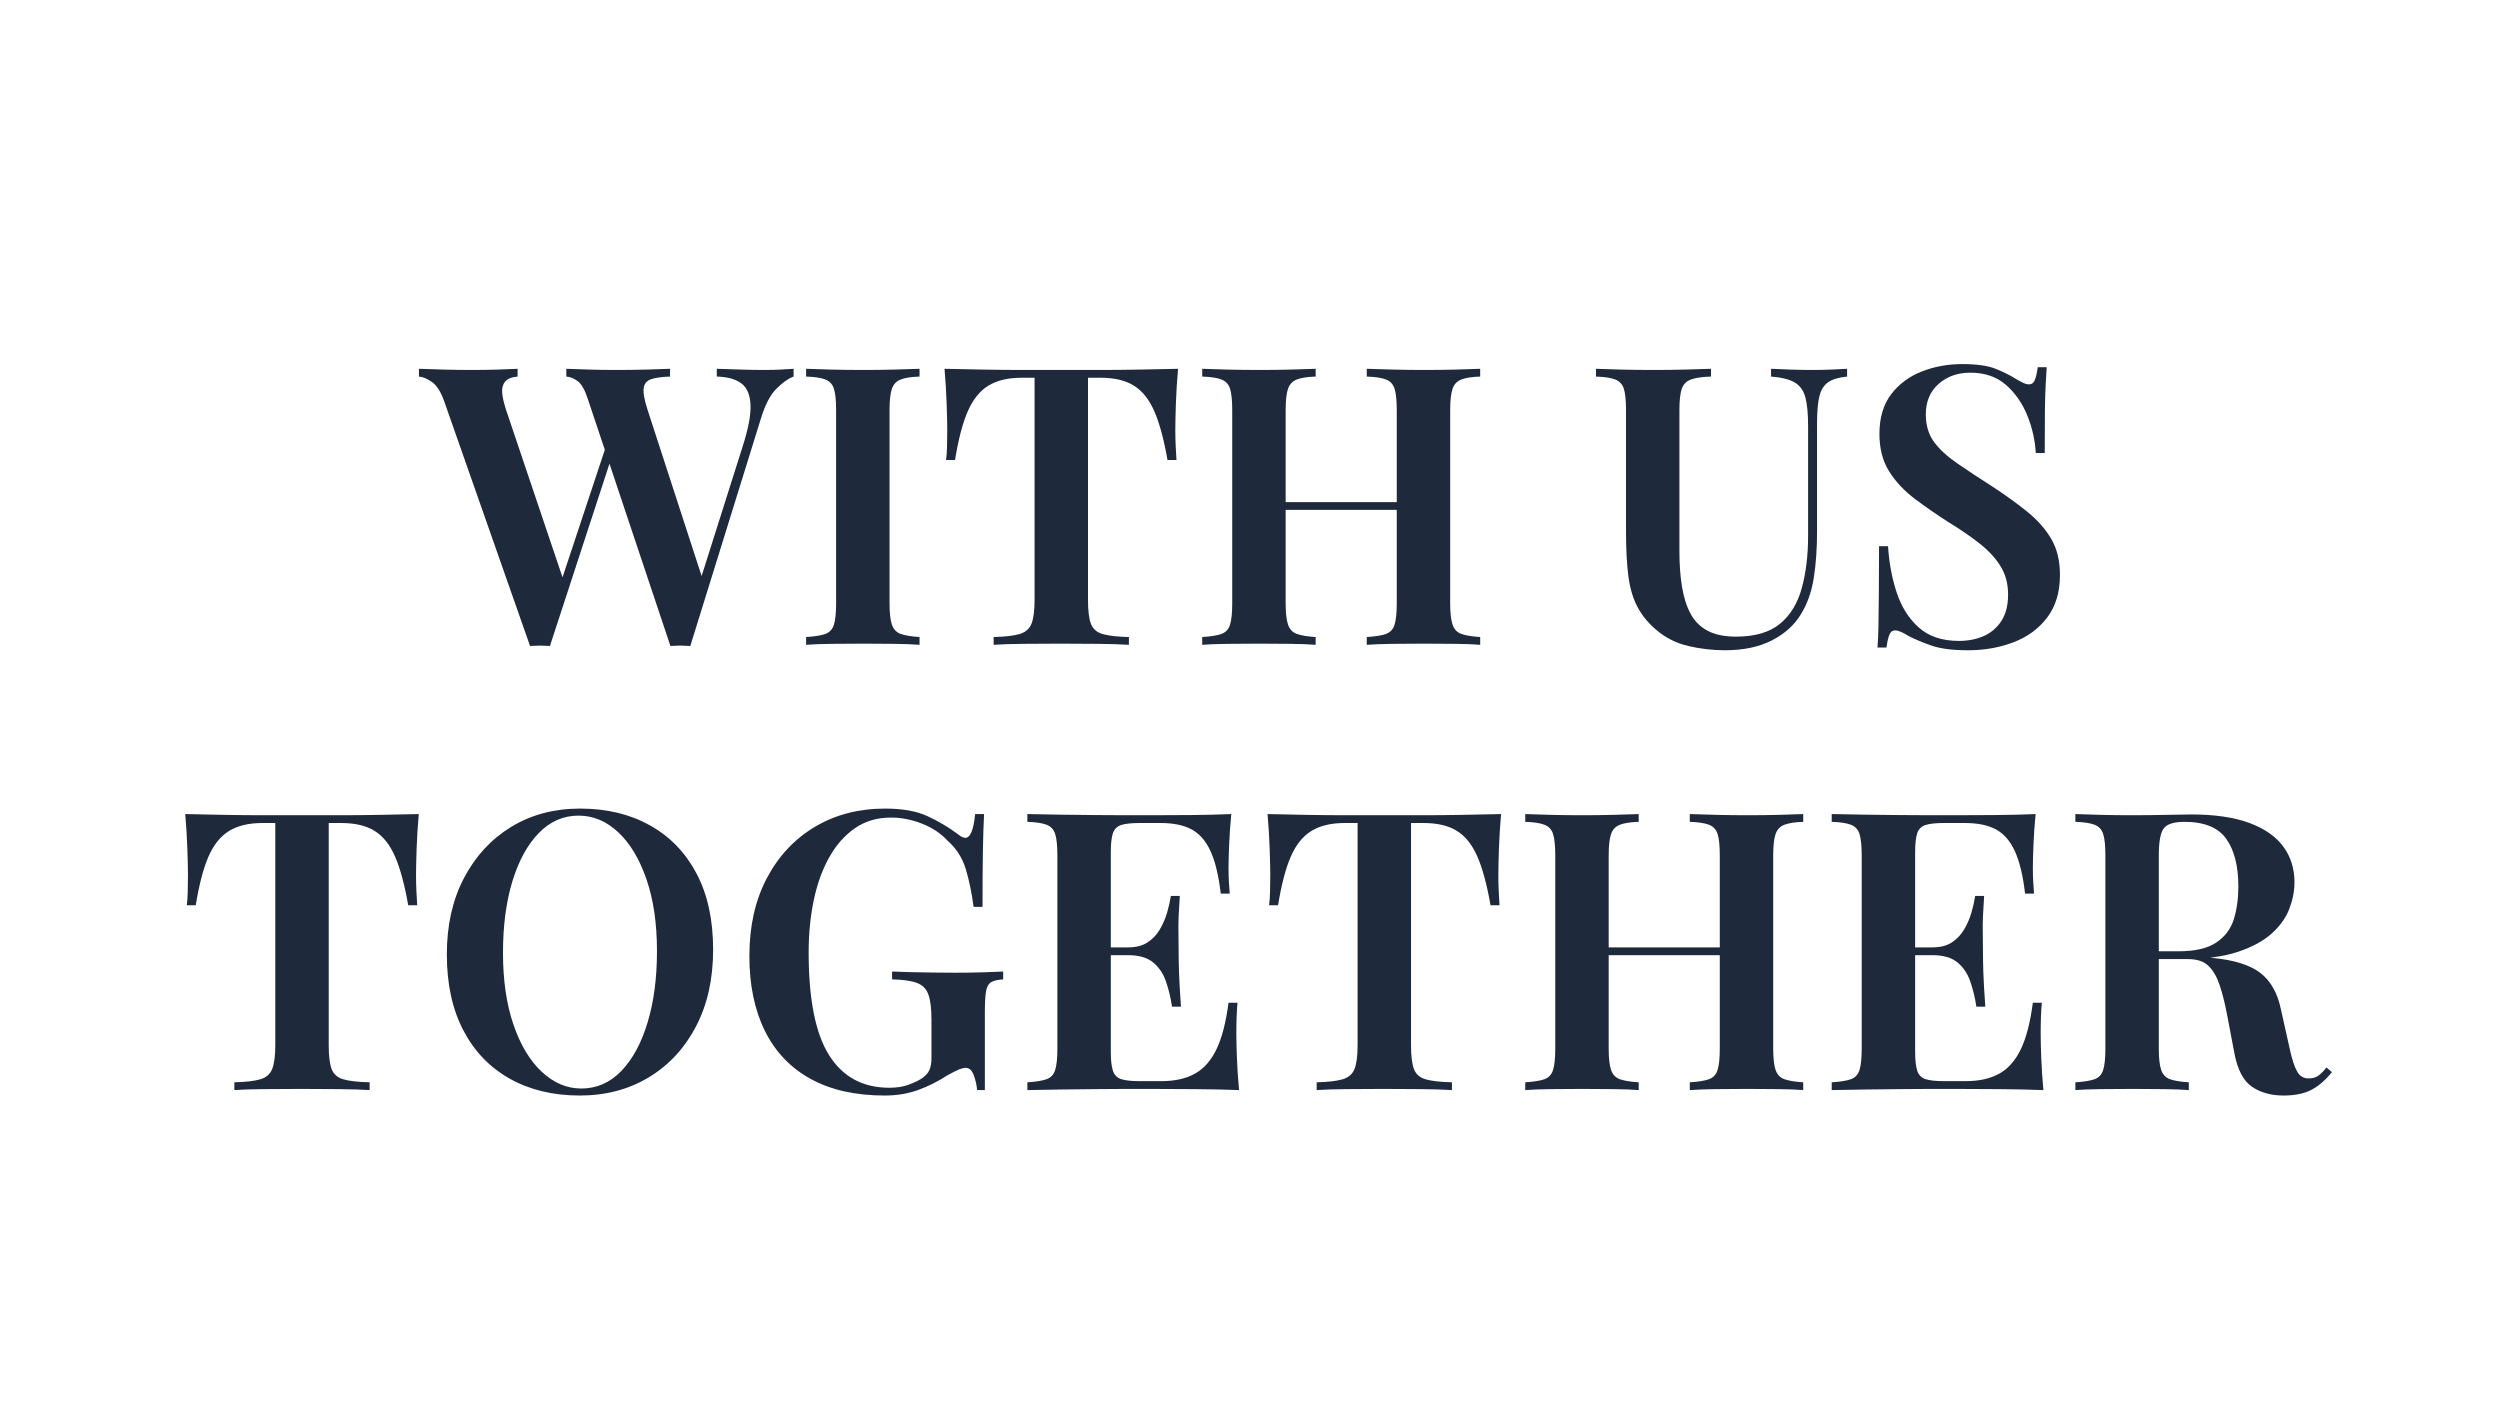 <svg xmlns="http://www.w3.org/2000/svg" xmlns:xlink="http://www.w3.org/1999/xlink" width="1472" zoomAndPan="magnify" viewBox="0 0 1104 624" height="832" preserveAspectRatio="xMidYMid meet" version="1.2"><defs/><g id="01fe9b4c2c"><g style="fill:#1e293b;fill-opacity:1;"><g transform="translate(186.727, 284.749)"><path style="stroke:none" d="M 163.734 -121.891 L 163.734 -118.453 C 161.441 -117.648 158.914 -115.867 156.156 -113.109 C 153.406 -110.359 151.109 -105.941 149.266 -99.859 L 118.109 0.516 C 117.422 0.516 116.703 0.484 115.953 0.422 C 115.211 0.367 114.441 0.344 113.641 0.344 C 112.941 0.344 112.219 0.367 111.469 0.422 C 110.727 0.484 110.016 0.516 109.328 0.516 L 72.828 -108.641 C 71.566 -112.547 70.102 -115.129 68.438 -116.391 C 66.77 -117.648 65.078 -118.336 63.359 -118.453 L 63.359 -121.891 C 66.109 -121.773 69.461 -121.66 73.422 -121.547 C 77.391 -121.43 81.32 -121.375 85.219 -121.375 C 90.039 -121.375 94.578 -121.43 98.828 -121.547 C 103.078 -121.66 106.52 -121.773 109.156 -121.891 L 109.156 -118.453 C 105.594 -118.336 102.836 -117.961 100.891 -117.328 C 98.941 -116.703 97.82 -115.383 97.531 -113.375 C 97.25 -111.363 97.797 -108.234 99.172 -103.984 L 123.969 -27.719 L 120.516 -22.203 L 141.188 -87.469 C 143.707 -95.27 144.879 -101.406 144.703 -105.875 C 144.535 -110.352 143.188 -113.539 140.656 -115.438 C 138.133 -117.332 134.52 -118.336 129.812 -118.453 L 129.812 -121.891 C 133.602 -121.773 137.191 -121.66 140.578 -121.547 C 143.961 -121.43 147.379 -121.375 150.828 -121.375 C 153.461 -121.375 155.844 -121.43 157.969 -121.547 C 160.094 -121.66 162.016 -121.773 163.734 -121.891 Z M 41.844 -121.891 L 41.844 -118.453 C 39.195 -118.223 37.359 -117.477 36.328 -116.219 C 35.297 -114.957 34.863 -113.32 35.031 -111.312 C 35.207 -109.301 35.754 -106.859 36.672 -103.984 L 63.016 -25.828 L 58.531 -20.312 L 81.266 -88.844 L 83.844 -84.359 L 56.125 0.516 C 55.438 0.516 54.719 0.484 53.969 0.422 C 53.227 0.367 52.457 0.344 51.656 0.344 C 50.969 0.344 50.25 0.367 49.5 0.422 C 48.75 0.484 48.031 0.516 47.344 0.516 L 9.469 -107.438 C 7.977 -111.688 6.172 -114.555 4.047 -116.047 C 1.922 -117.535 0 -118.336 -1.719 -118.453 L -1.719 -121.891 C 1.258 -121.773 4.875 -121.66 9.125 -121.547 C 13.375 -121.43 17.504 -121.375 21.516 -121.375 C 25.766 -121.375 29.664 -121.43 33.219 -121.547 C 36.781 -121.66 39.656 -121.773 41.844 -121.891 Z M 41.844 -121.891 "/></g></g><g style="fill:#1e293b;fill-opacity:1;"><g transform="translate(349.773, 284.749)"><path style="stroke:none" d="M 56.297 -121.891 L 56.297 -118.453 C 52.629 -118.336 49.848 -117.906 47.953 -117.156 C 46.055 -116.414 44.766 -115.039 44.078 -113.031 C 43.391 -111.02 43.047 -107.891 43.047 -103.641 L 43.047 -18.25 C 43.047 -14.113 43.391 -11.016 44.078 -8.953 C 44.766 -6.891 46.055 -5.508 47.953 -4.812 C 49.848 -4.125 52.629 -3.664 56.297 -3.438 L 56.297 0 C 53.43 -0.227 49.758 -0.367 45.281 -0.422 C 40.801 -0.484 36.266 -0.516 31.672 -0.516 C 26.516 -0.516 21.695 -0.484 17.219 -0.422 C 12.738 -0.367 9.066 -0.227 6.203 0 L 6.203 -3.438 C 9.984 -3.664 12.82 -4.125 14.719 -4.812 C 16.613 -5.508 17.875 -6.891 18.5 -8.953 C 19.133 -11.016 19.453 -14.113 19.453 -18.25 L 19.453 -103.641 C 19.453 -107.891 19.133 -111.02 18.5 -113.031 C 17.875 -115.039 16.613 -116.414 14.719 -117.156 C 12.82 -117.906 9.984 -118.336 6.203 -118.453 L 6.203 -121.891 C 9.066 -121.773 12.738 -121.66 17.219 -121.547 C 21.695 -121.43 26.516 -121.375 31.672 -121.375 C 36.266 -121.375 40.801 -121.43 45.281 -121.547 C 49.758 -121.66 53.43 -121.773 56.297 -121.891 Z M 56.297 -121.891 "/></g></g><g style="fill:#1e293b;fill-opacity:1;"><g transform="translate(412.444, 284.749)"><path style="stroke:none" d="M 107.781 -121.891 C 107.32 -116.617 107.004 -111.484 106.828 -106.484 C 106.66 -101.492 106.578 -97.676 106.578 -95.031 C 106.578 -92.395 106.633 -89.926 106.75 -87.625 C 106.863 -85.332 106.977 -83.328 107.094 -81.609 L 103.125 -81.609 C 101.52 -90.797 99.566 -98 97.266 -103.219 C 94.973 -108.438 91.961 -112.191 88.234 -114.484 C 84.504 -116.785 79.598 -117.938 73.516 -117.938 L 68.016 -117.938 L 68.016 -19.797 C 68.016 -15.086 68.441 -11.586 69.297 -9.297 C 70.16 -7.004 71.91 -5.484 74.547 -4.734 C 77.191 -3.984 81.035 -3.551 86.078 -3.438 L 86.078 0 C 82.641 -0.227 78.164 -0.367 72.656 -0.422 C 67.145 -0.484 61.52 -0.516 55.781 -0.516 C 49.812 -0.516 44.211 -0.484 38.984 -0.422 C 33.766 -0.367 29.551 -0.227 26.344 0 L 26.344 -3.438 C 31.281 -3.551 35.066 -3.984 37.703 -4.734 C 40.348 -5.484 42.129 -7.004 43.047 -9.297 C 43.961 -11.586 44.422 -15.086 44.422 -19.797 L 44.422 -117.938 L 38.734 -117.938 C 32.766 -117.938 27.883 -116.785 24.094 -114.484 C 20.312 -112.191 17.27 -108.438 14.969 -103.219 C 12.676 -98 10.785 -90.797 9.297 -81.609 L 5.344 -81.609 C 5.57 -83.328 5.711 -85.332 5.766 -87.625 C 5.828 -89.926 5.859 -92.395 5.859 -95.031 C 5.859 -97.676 5.77 -101.492 5.594 -106.484 C 5.426 -111.484 5.113 -116.617 4.656 -121.891 C 9.695 -121.773 15.258 -121.66 21.344 -121.547 C 27.426 -121.43 33.508 -121.375 39.594 -121.375 C 45.676 -121.375 51.242 -121.375 56.297 -121.375 C 61.234 -121.375 66.742 -121.375 72.828 -121.375 C 78.91 -121.375 84.992 -121.43 91.078 -121.547 C 97.16 -121.66 102.727 -121.773 107.781 -121.891 Z M 107.781 -121.891 "/></g></g><g style="fill:#1e293b;fill-opacity:1;"><g transform="translate(524.7, 284.749)"><path style="stroke:none" d="M 78.859 0 L 78.859 -3.438 C 82.641 -3.664 85.477 -4.125 87.375 -4.812 C 89.27 -5.508 90.531 -6.891 91.156 -8.953 C 91.789 -11.016 92.109 -14.113 92.109 -18.25 L 92.109 -103.641 C 92.109 -107.891 91.789 -111.02 91.156 -113.031 C 90.531 -115.039 89.27 -116.414 87.375 -117.156 C 85.477 -117.906 82.641 -118.336 78.859 -118.453 L 78.859 -121.891 C 81.953 -121.773 85.797 -121.66 90.391 -121.547 C 94.984 -121.43 99.57 -121.375 104.156 -121.375 C 109.207 -121.375 113.941 -121.43 118.359 -121.547 C 122.785 -121.66 126.316 -121.773 128.953 -121.891 L 128.953 -118.453 C 125.285 -118.336 122.504 -117.906 120.609 -117.156 C 118.711 -116.414 117.422 -115.039 116.734 -113.031 C 116.047 -111.02 115.703 -107.891 115.703 -103.641 L 115.703 -18.25 C 115.703 -14.113 116.047 -11.016 116.734 -8.953 C 117.422 -6.891 118.711 -5.508 120.609 -4.812 C 122.504 -4.125 125.285 -3.664 128.953 -3.438 L 128.953 0 C 126.316 -0.227 122.785 -0.367 118.359 -0.422 C 113.941 -0.484 109.207 -0.516 104.156 -0.516 C 99.57 -0.516 94.984 -0.484 90.391 -0.422 C 85.797 -0.367 81.953 -0.227 78.859 0 Z M 6.203 0 L 6.203 -3.438 C 9.984 -3.664 12.82 -4.125 14.719 -4.812 C 16.613 -5.508 17.875 -6.891 18.5 -8.953 C 19.133 -11.016 19.453 -14.113 19.453 -18.25 L 19.453 -103.641 C 19.453 -107.891 19.133 -111.02 18.5 -113.031 C 17.875 -115.039 16.613 -116.414 14.719 -117.156 C 12.82 -117.906 9.984 -118.336 6.203 -118.453 L 6.203 -121.891 C 9.066 -121.773 12.738 -121.66 17.219 -121.547 C 21.695 -121.43 26.516 -121.375 31.672 -121.375 C 36.266 -121.375 40.801 -121.43 45.281 -121.547 C 49.758 -121.66 53.43 -121.773 56.297 -121.891 L 56.297 -118.453 C 52.629 -118.336 49.848 -117.906 47.953 -117.156 C 46.055 -116.414 44.766 -115.039 44.078 -113.031 C 43.391 -111.02 43.047 -107.891 43.047 -103.641 L 43.047 -18.25 C 43.047 -14.113 43.391 -11.016 44.078 -8.953 C 44.766 -6.891 46.055 -5.508 47.953 -4.812 C 49.848 -4.125 52.629 -3.664 56.297 -3.438 L 56.297 0 C 53.43 -0.227 49.758 -0.367 45.281 -0.422 C 40.801 -0.484 36.266 -0.516 31.672 -0.516 C 26.516 -0.516 21.695 -0.484 17.219 -0.422 C 12.738 -0.367 9.066 -0.227 6.203 0 Z M 33.578 -59.578 L 33.578 -63.016 L 101.578 -63.016 L 101.578 -59.578 Z M 33.578 -59.578 "/></g></g><g style="fill:#1e293b;fill-opacity:1;"><g transform="translate(660.027, 284.749)"><path style="stroke:none" d=""/></g></g><g style="fill:#1e293b;fill-opacity:1;"><g transform="translate(701.176, 284.749)"><path style="stroke:none" d="M 114.5 -121.891 L 114.5 -118.453 C 110.82 -118.109 108.035 -117.273 106.141 -115.953 C 104.242 -114.641 102.953 -112.578 102.266 -109.766 C 101.578 -106.953 101.234 -102.961 101.234 -97.797 L 101.234 -50.109 C 101.234 -42.41 100.742 -35.52 99.766 -29.438 C 98.797 -23.352 96.93 -18.078 94.172 -13.609 C 91.305 -8.785 87.031 -4.91 81.344 -1.984 C 75.664 0.941 68.754 2.406 60.609 2.406 C 55.098 2.406 49.672 1.773 44.328 0.516 C 38.992 -0.742 34.316 -3.098 30.297 -6.547 C 26.742 -9.523 23.961 -12.906 21.953 -16.688 C 19.941 -20.477 18.594 -25.039 17.906 -30.375 C 17.219 -35.719 16.875 -42.117 16.875 -49.578 L 16.875 -103.641 C 16.875 -107.891 16.555 -111.02 15.922 -113.031 C 15.297 -115.039 14.035 -116.414 12.141 -117.156 C 10.242 -117.906 7.398 -118.336 3.609 -118.453 L 3.609 -121.891 C 6.484 -121.773 10.156 -121.66 14.625 -121.547 C 19.102 -121.43 23.926 -121.375 29.094 -121.375 C 33.801 -121.375 38.453 -121.43 43.047 -121.547 C 47.641 -121.66 51.426 -121.773 54.406 -121.891 L 54.406 -118.453 C 50.5 -118.336 47.539 -117.906 45.531 -117.156 C 43.531 -116.414 42.18 -115.039 41.484 -113.031 C 40.797 -111.02 40.453 -107.891 40.453 -103.641 L 40.453 -41.328 C 40.453 -35.586 40.828 -30.391 41.578 -25.734 C 42.328 -21.086 43.586 -17.098 45.359 -13.766 C 47.141 -10.441 49.664 -7.914 52.938 -6.188 C 56.207 -4.469 60.367 -3.609 65.422 -3.609 C 73.805 -3.609 80.289 -5.504 84.875 -9.297 C 89.469 -13.086 92.68 -18.367 94.516 -25.141 C 96.359 -31.91 97.281 -39.598 97.281 -48.203 L 97.281 -96.422 C 97.281 -102.047 96.875 -106.348 96.062 -109.328 C 95.258 -112.316 93.68 -114.5 91.328 -115.875 C 88.984 -117.25 85.516 -118.109 80.922 -118.453 L 80.922 -121.891 C 83.098 -121.773 85.938 -121.66 89.438 -121.547 C 92.938 -121.43 96.18 -121.375 99.172 -121.375 C 102.035 -121.375 104.875 -121.43 107.688 -121.547 C 110.5 -121.66 112.77 -121.773 114.5 -121.891 Z M 114.5 -121.891 "/></g></g><g style="fill:#1e293b;fill-opacity:1;"><g transform="translate(819.286, 284.749)"><path style="stroke:none" d="M 47.172 -123.969 C 53.598 -123.969 58.531 -123.273 61.969 -121.891 C 65.414 -120.516 68.406 -119.023 70.938 -117.422 C 72.312 -116.617 73.426 -116.016 74.281 -115.609 C 75.145 -115.211 75.977 -115.016 76.781 -115.016 C 77.938 -115.016 78.77 -115.645 79.281 -116.906 C 79.801 -118.164 80.234 -120.062 80.578 -122.594 L 84.531 -122.594 C 84.414 -120.406 84.27 -117.875 84.094 -115 C 83.926 -112.133 83.812 -108.32 83.75 -103.562 C 83.695 -98.801 83.672 -92.516 83.672 -84.703 L 79.719 -84.703 C 79.375 -90.555 78.082 -96.18 75.844 -101.578 C 73.602 -106.973 70.445 -111.422 66.375 -114.922 C 62.301 -118.422 57.109 -120.172 50.797 -120.172 C 45.172 -120.172 40.488 -118.504 36.75 -115.172 C 33.02 -111.848 31.156 -107.375 31.156 -101.75 C 31.156 -96.926 32.359 -92.879 34.766 -89.609 C 37.18 -86.336 40.598 -83.18 45.016 -80.141 C 49.441 -77.098 54.695 -73.629 60.781 -69.734 C 66.406 -66.055 71.453 -62.41 75.922 -58.797 C 80.398 -55.18 83.93 -51.191 86.516 -46.828 C 89.098 -42.461 90.391 -37.125 90.391 -30.812 C 90.391 -23.352 88.551 -17.156 84.875 -12.219 C 81.207 -7.289 76.273 -3.617 70.078 -1.203 C 63.879 1.203 57.102 2.406 49.75 2.406 C 42.977 2.406 37.613 1.719 33.656 0.344 C 29.695 -1.031 26.285 -2.461 23.422 -3.953 C 20.891 -5.566 18.938 -6.375 17.562 -6.375 C 16.414 -6.375 15.582 -5.738 15.062 -4.469 C 14.551 -3.207 14.125 -1.316 13.781 1.203 L 9.812 1.203 C 10.039 -1.43 10.18 -4.523 10.234 -8.078 C 10.297 -11.641 10.352 -16.258 10.406 -21.938 C 10.469 -27.625 10.5 -34.832 10.5 -43.562 L 14.469 -43.562 C 14.926 -36.219 16.211 -29.359 18.328 -22.984 C 20.453 -16.609 23.723 -11.469 28.141 -7.562 C 32.566 -3.664 38.453 -1.719 45.797 -1.719 C 49.816 -1.719 53.461 -2.438 56.734 -3.875 C 60.004 -5.312 62.613 -7.551 64.562 -10.594 C 66.508 -13.633 67.484 -17.504 67.484 -22.203 C 67.484 -26.91 66.395 -31.039 64.219 -34.594 C 62.039 -38.156 59 -41.484 55.094 -44.578 C 51.188 -47.68 46.598 -50.844 41.328 -54.062 C 35.93 -57.508 30.879 -61.008 26.172 -64.562 C 21.461 -68.125 17.703 -72.172 14.891 -76.703 C 12.078 -81.234 10.672 -86.711 10.672 -93.141 C 10.672 -100.254 12.391 -106.078 15.828 -110.609 C 19.273 -115.148 23.781 -118.508 29.344 -120.688 C 34.914 -122.875 40.859 -123.969 47.172 -123.969 Z M 47.172 -123.969 "/></g></g><g style="fill:#1e293b;fill-opacity:1;"><g transform="translate(77.145, 481.381)"><path style="stroke:none" d="M 107.781 -121.891 C 107.32 -116.617 107.004 -111.484 106.828 -106.484 C 106.66 -101.492 106.578 -97.676 106.578 -95.031 C 106.578 -92.395 106.633 -89.926 106.75 -87.625 C 106.863 -85.332 106.977 -83.328 107.094 -81.609 L 103.125 -81.609 C 101.52 -90.797 99.566 -98 97.266 -103.219 C 94.973 -108.438 91.961 -112.191 88.234 -114.484 C 84.504 -116.785 79.598 -117.938 73.516 -117.938 L 68.016 -117.938 L 68.016 -19.797 C 68.016 -15.086 68.441 -11.586 69.297 -9.297 C 70.16 -7.004 71.91 -5.484 74.547 -4.734 C 77.191 -3.984 81.035 -3.551 86.078 -3.438 L 86.078 0 C 82.641 -0.227 78.164 -0.367 72.656 -0.422 C 67.145 -0.484 61.52 -0.516 55.781 -0.516 C 49.812 -0.516 44.211 -0.484 38.984 -0.422 C 33.766 -0.367 29.551 -0.227 26.344 0 L 26.344 -3.438 C 31.281 -3.551 35.066 -3.984 37.703 -4.734 C 40.348 -5.484 42.129 -7.004 43.047 -9.297 C 43.961 -11.586 44.422 -15.086 44.422 -19.797 L 44.422 -117.938 L 38.734 -117.938 C 32.766 -117.938 27.883 -116.785 24.094 -114.484 C 20.312 -112.191 17.27 -108.438 14.969 -103.219 C 12.676 -98 10.785 -90.797 9.297 -81.609 L 5.344 -81.609 C 5.57 -83.328 5.711 -85.332 5.766 -87.625 C 5.828 -89.926 5.859 -92.395 5.859 -95.031 C 5.859 -97.676 5.77 -101.492 5.594 -106.484 C 5.426 -111.484 5.113 -116.617 4.656 -121.891 C 9.695 -121.773 15.258 -121.66 21.344 -121.547 C 27.426 -121.43 33.508 -121.375 39.594 -121.375 C 45.676 -121.375 51.242 -121.375 56.297 -121.375 C 61.234 -121.375 66.742 -121.375 72.828 -121.375 C 78.91 -121.375 84.992 -121.43 91.078 -121.547 C 97.16 -121.66 102.727 -121.773 107.781 -121.891 Z M 107.781 -121.891 "/></g></g><g style="fill:#1e293b;fill-opacity:1;"><g transform="translate(189.401, 481.381)"><path style="stroke:none" d="M 66.797 -124.312 C 78.504 -124.312 88.773 -121.844 97.609 -116.906 C 106.453 -111.969 113.312 -104.879 118.188 -95.641 C 123.07 -86.398 125.516 -75.18 125.516 -61.984 C 125.516 -49.129 123.016 -37.879 118.016 -28.234 C 113.023 -18.598 106.082 -11.082 97.188 -5.688 C 88.289 -0.289 78.102 2.406 66.625 2.406 C 54.914 2.406 44.641 -0.055 35.797 -4.984 C 26.961 -9.922 20.109 -17.035 15.234 -26.328 C 10.359 -35.629 7.922 -46.828 7.922 -59.922 C 7.922 -72.773 10.445 -84.02 15.5 -93.656 C 20.551 -103.301 27.492 -110.82 36.328 -116.219 C 45.16 -121.613 55.316 -124.312 66.797 -124.312 Z M 66.109 -121.203 C 59.336 -121.203 53.457 -118.617 48.469 -113.453 C 43.477 -108.297 39.602 -101.18 36.844 -92.109 C 34.094 -83.047 32.719 -72.547 32.719 -60.609 C 32.719 -48.441 34.266 -37.852 37.359 -28.844 C 40.461 -19.832 44.648 -12.883 49.922 -8 C 55.203 -3.125 61 -0.688 67.312 -0.688 C 74.094 -0.688 79.977 -3.27 84.969 -8.438 C 89.957 -13.602 93.828 -20.75 96.578 -29.875 C 99.336 -39 100.719 -49.473 100.719 -61.297 C 100.719 -73.578 99.164 -84.191 96.062 -93.141 C 92.969 -102.098 88.805 -109.016 83.578 -113.891 C 78.359 -118.766 72.535 -121.203 66.109 -121.203 Z M 66.109 -121.203 "/></g></g><g style="fill:#1e293b;fill-opacity:1;"><g transform="translate(322.834, 481.381)"><path style="stroke:none" d="M 68.016 -124.312 C 75.703 -124.312 81.953 -123.191 86.766 -120.953 C 91.586 -118.711 96.008 -116.098 100.031 -113.109 C 101.406 -111.961 102.551 -111.391 103.469 -111.391 C 105.656 -111.391 107.094 -114.891 107.781 -121.891 L 111.734 -121.891 C 111.504 -117.535 111.332 -112.203 111.219 -105.891 C 111.102 -99.578 111.047 -91.254 111.047 -80.922 L 107.094 -80.922 C 106.289 -87.117 105.141 -92.688 103.641 -97.625 C 102.148 -102.562 99.457 -106.75 95.562 -110.188 C 92.57 -113.406 88.812 -115.898 84.281 -117.672 C 79.75 -119.453 75.188 -120.344 70.594 -120.344 C 64.508 -120.344 59.195 -118.766 54.656 -115.609 C 50.125 -112.453 46.336 -108.145 43.297 -102.688 C 40.254 -97.238 37.988 -90.926 36.5 -83.75 C 35.008 -76.582 34.266 -68.926 34.266 -60.781 C 34.266 -40.113 37.273 -24.988 43.297 -15.406 C 49.328 -5.82 58.195 -1.031 69.906 -1.031 C 73.113 -1.031 75.895 -1.457 78.25 -2.312 C 80.602 -3.176 82.523 -4.07 84.016 -5 C 85.859 -6.258 87.066 -7.578 87.641 -8.953 C 88.211 -10.328 88.5 -12.051 88.5 -14.125 L 88.5 -30.984 C 88.5 -36.035 88.035 -39.797 87.109 -42.266 C 86.191 -44.734 84.5 -46.426 82.031 -47.344 C 79.57 -48.258 75.93 -48.773 71.109 -48.891 L 71.109 -52.344 C 73.398 -52.227 76.125 -52.141 79.281 -52.078 C 82.438 -52.023 85.766 -51.969 89.266 -51.906 C 92.766 -51.852 95.953 -51.828 98.828 -51.828 C 103.305 -51.828 107.379 -51.883 111.047 -52 C 114.723 -52.113 117.766 -52.227 120.172 -52.344 L 120.172 -48.891 C 117.879 -48.773 116.129 -48.375 114.922 -47.688 C 113.711 -47 112.938 -45.617 112.594 -43.547 C 112.25 -41.484 112.078 -38.332 112.078 -34.094 L 112.078 0 L 108.641 0 C 108.523 -1.945 108.066 -4.066 107.266 -6.359 C 106.461 -8.66 105.254 -9.812 103.641 -9.812 C 102.836 -9.812 101.922 -9.609 100.891 -9.203 C 99.859 -8.805 98.082 -7.922 95.562 -6.547 C 91.539 -3.898 87.258 -1.742 82.719 -0.078 C 78.188 1.578 73.223 2.406 67.828 2.406 C 54.973 2.406 44.098 -0.031 35.203 -4.906 C 26.305 -9.781 19.562 -16.836 14.969 -26.078 C 10.383 -35.316 8.094 -46.367 8.094 -59.234 C 8.094 -72.43 10.676 -83.906 15.844 -93.656 C 21.008 -103.414 28.098 -110.961 37.109 -116.297 C 46.117 -121.641 56.422 -124.312 68.016 -124.312 Z M 68.016 -124.312 "/></g></g><g style="fill:#1e293b;fill-opacity:1;"><g transform="translate(447.486, 481.381)"><path style="stroke:none" d="M 96.25 -121.891 C 95.789 -117.191 95.473 -112.629 95.297 -108.203 C 95.117 -103.785 95.031 -100.43 95.031 -98.141 C 95.031 -95.953 95.086 -93.852 95.203 -91.844 C 95.328 -89.844 95.445 -88.156 95.562 -86.781 L 91.594 -86.781 C 90.676 -94.695 89.18 -100.922 87.109 -105.453 C 85.047 -109.984 82.266 -113.195 78.766 -115.094 C 75.266 -116.988 70.703 -117.938 65.078 -117.938 L 55.609 -117.938 C 52.172 -117.938 49.531 -117.648 47.688 -117.078 C 45.852 -116.504 44.617 -115.297 43.984 -113.453 C 43.359 -111.617 43.047 -108.812 43.047 -105.031 L 43.047 -16.875 C 43.047 -13.195 43.359 -10.41 43.984 -8.516 C 44.617 -6.629 45.852 -5.395 47.688 -4.812 C 49.531 -4.238 52.172 -3.953 55.609 -3.953 L 65.422 -3.953 C 71.273 -3.953 76.18 -5.039 80.141 -7.219 C 84.098 -9.406 87.281 -12.992 89.688 -17.984 C 92.102 -22.984 93.883 -29.844 95.031 -38.562 L 99 -38.562 C 98.656 -35.008 98.484 -30.422 98.484 -24.797 C 98.484 -22.379 98.566 -18.875 98.734 -14.281 C 98.91 -9.695 99.227 -4.938 99.688 0 C 93.832 -0.227 87.234 -0.367 79.891 -0.422 C 72.547 -0.484 66.004 -0.516 60.266 -0.516 C 57.617 -0.516 54.145 -0.516 49.844 -0.516 C 45.539 -0.516 40.891 -0.484 35.891 -0.422 C 30.898 -0.367 25.848 -0.312 20.734 -0.25 C 15.629 -0.195 10.785 -0.113 6.203 0 L 6.203 -3.438 C 9.984 -3.664 12.82 -4.125 14.719 -4.812 C 16.613 -5.508 17.875 -6.891 18.5 -8.953 C 19.133 -11.016 19.453 -14.113 19.453 -18.25 L 19.453 -103.641 C 19.453 -107.891 19.133 -111.02 18.5 -113.031 C 17.875 -115.039 16.613 -116.414 14.719 -117.156 C 12.82 -117.906 9.984 -118.336 6.203 -118.453 L 6.203 -121.891 C 10.785 -121.773 15.629 -121.688 20.734 -121.625 C 25.848 -121.57 30.898 -121.516 35.891 -121.453 C 40.891 -121.398 45.539 -121.375 49.844 -121.375 C 54.145 -121.375 57.617 -121.375 60.266 -121.375 C 65.547 -121.375 71.539 -121.398 78.25 -121.453 C 84.969 -121.516 90.969 -121.66 96.25 -121.891 Z M 68.531 -63.016 C 68.531 -63.016 68.531 -62.441 68.531 -61.297 C 68.531 -60.148 68.531 -59.578 68.531 -59.578 L 37.875 -59.578 C 37.875 -59.578 37.875 -60.148 37.875 -61.297 C 37.875 -62.441 37.875 -63.016 37.875 -63.016 Z M 73.516 -85.734 C 73.055 -79.191 72.852 -74.195 72.906 -70.75 C 72.969 -67.312 73 -64.16 73 -61.297 C 73 -58.422 73.055 -55.258 73.172 -51.812 C 73.285 -48.375 73.57 -43.383 74.031 -36.844 L 70.078 -36.844 C 69.504 -40.75 68.613 -44.453 67.406 -47.953 C 66.195 -51.453 64.301 -54.266 61.719 -56.391 C 59.133 -58.516 55.438 -59.578 50.625 -59.578 L 50.625 -63.016 C 54.176 -63.016 57.07 -63.758 59.312 -65.25 C 61.551 -66.738 63.359 -68.66 64.734 -71.016 C 66.109 -73.367 67.172 -75.836 67.922 -78.422 C 68.672 -81.004 69.219 -83.441 69.562 -85.734 Z M 73.516 -85.734 "/></g></g><g style="fill:#1e293b;fill-opacity:1;"><g transform="translate(555.094, 481.381)"><path style="stroke:none" d="M 107.781 -121.891 C 107.32 -116.617 107.004 -111.484 106.828 -106.484 C 106.66 -101.492 106.578 -97.676 106.578 -95.031 C 106.578 -92.395 106.633 -89.926 106.75 -87.625 C 106.863 -85.332 106.977 -83.328 107.094 -81.609 L 103.125 -81.609 C 101.52 -90.797 99.566 -98 97.266 -103.219 C 94.973 -108.438 91.961 -112.191 88.234 -114.484 C 84.504 -116.785 79.598 -117.938 73.516 -117.938 L 68.016 -117.938 L 68.016 -19.797 C 68.016 -15.086 68.441 -11.586 69.297 -9.297 C 70.16 -7.004 71.91 -5.484 74.547 -4.734 C 77.191 -3.984 81.035 -3.551 86.078 -3.438 L 86.078 0 C 82.641 -0.227 78.164 -0.367 72.656 -0.422 C 67.145 -0.484 61.52 -0.516 55.781 -0.516 C 49.812 -0.516 44.211 -0.484 38.984 -0.422 C 33.766 -0.367 29.551 -0.227 26.344 0 L 26.344 -3.438 C 31.281 -3.551 35.066 -3.984 37.703 -4.734 C 40.348 -5.484 42.129 -7.004 43.047 -9.297 C 43.961 -11.586 44.422 -15.086 44.422 -19.797 L 44.422 -117.938 L 38.734 -117.938 C 32.766 -117.938 27.883 -116.785 24.094 -114.484 C 20.312 -112.191 17.27 -108.438 14.969 -103.219 C 12.676 -98 10.785 -90.797 9.297 -81.609 L 5.344 -81.609 C 5.57 -83.328 5.711 -85.332 5.766 -87.625 C 5.828 -89.926 5.859 -92.395 5.859 -95.031 C 5.859 -97.676 5.77 -101.492 5.594 -106.484 C 5.426 -111.484 5.113 -116.617 4.656 -121.891 C 9.695 -121.773 15.258 -121.66 21.344 -121.547 C 27.426 -121.43 33.508 -121.375 39.594 -121.375 C 45.676 -121.375 51.242 -121.375 56.297 -121.375 C 61.234 -121.375 66.742 -121.375 72.828 -121.375 C 78.91 -121.375 84.992 -121.43 91.078 -121.547 C 97.16 -121.66 102.727 -121.773 107.781 -121.891 Z M 107.781 -121.891 "/></g></g><g style="fill:#1e293b;fill-opacity:1;"><g transform="translate(667.35, 481.381)"><path style="stroke:none" d="M 78.859 0 L 78.859 -3.438 C 82.641 -3.664 85.477 -4.125 87.375 -4.812 C 89.27 -5.508 90.531 -6.891 91.156 -8.953 C 91.789 -11.016 92.109 -14.113 92.109 -18.25 L 92.109 -103.641 C 92.109 -107.891 91.789 -111.02 91.156 -113.031 C 90.531 -115.039 89.27 -116.414 87.375 -117.156 C 85.477 -117.906 82.641 -118.336 78.859 -118.453 L 78.859 -121.891 C 81.953 -121.773 85.797 -121.66 90.391 -121.547 C 94.984 -121.43 99.57 -121.375 104.156 -121.375 C 109.207 -121.375 113.941 -121.43 118.359 -121.547 C 122.785 -121.66 126.316 -121.773 128.953 -121.891 L 128.953 -118.453 C 125.285 -118.336 122.504 -117.906 120.609 -117.156 C 118.711 -116.414 117.422 -115.039 116.734 -113.031 C 116.047 -111.02 115.703 -107.891 115.703 -103.641 L 115.703 -18.25 C 115.703 -14.113 116.047 -11.016 116.734 -8.953 C 117.422 -6.891 118.711 -5.508 120.609 -4.812 C 122.504 -4.125 125.285 -3.664 128.953 -3.438 L 128.953 0 C 126.316 -0.227 122.785 -0.367 118.359 -0.422 C 113.941 -0.484 109.207 -0.516 104.156 -0.516 C 99.57 -0.516 94.984 -0.484 90.391 -0.422 C 85.797 -0.367 81.953 -0.227 78.859 0 Z M 6.203 0 L 6.203 -3.438 C 9.984 -3.664 12.82 -4.125 14.719 -4.812 C 16.613 -5.508 17.875 -6.891 18.5 -8.953 C 19.133 -11.016 19.453 -14.113 19.453 -18.25 L 19.453 -103.641 C 19.453 -107.891 19.133 -111.02 18.5 -113.031 C 17.875 -115.039 16.613 -116.414 14.719 -117.156 C 12.82 -117.906 9.984 -118.336 6.203 -118.453 L 6.203 -121.891 C 9.066 -121.773 12.738 -121.66 17.219 -121.547 C 21.695 -121.43 26.516 -121.375 31.672 -121.375 C 36.266 -121.375 40.801 -121.43 45.281 -121.547 C 49.758 -121.66 53.43 -121.773 56.297 -121.891 L 56.297 -118.453 C 52.629 -118.336 49.848 -117.906 47.953 -117.156 C 46.055 -116.414 44.766 -115.039 44.078 -113.031 C 43.391 -111.02 43.047 -107.891 43.047 -103.641 L 43.047 -18.25 C 43.047 -14.113 43.391 -11.016 44.078 -8.953 C 44.766 -6.891 46.055 -5.508 47.953 -4.812 C 49.848 -4.125 52.629 -3.664 56.297 -3.438 L 56.297 0 C 53.43 -0.227 49.758 -0.367 45.281 -0.422 C 40.801 -0.484 36.266 -0.516 31.672 -0.516 C 26.516 -0.516 21.695 -0.484 17.219 -0.422 C 12.738 -0.367 9.066 -0.227 6.203 0 Z M 33.578 -59.578 L 33.578 -63.016 L 101.578 -63.016 L 101.578 -59.578 Z M 33.578 -59.578 "/></g></g><g style="fill:#1e293b;fill-opacity:1;"><g transform="translate(802.677, 481.381)"><path style="stroke:none" d="M 96.25 -121.891 C 95.789 -117.191 95.473 -112.629 95.297 -108.203 C 95.117 -103.785 95.031 -100.43 95.031 -98.141 C 95.031 -95.953 95.086 -93.852 95.203 -91.844 C 95.328 -89.844 95.445 -88.156 95.562 -86.781 L 91.594 -86.781 C 90.676 -94.695 89.18 -100.922 87.109 -105.453 C 85.047 -109.984 82.266 -113.195 78.766 -115.094 C 75.266 -116.988 70.703 -117.938 65.078 -117.938 L 55.609 -117.938 C 52.172 -117.938 49.531 -117.648 47.688 -117.078 C 45.852 -116.504 44.617 -115.297 43.984 -113.453 C 43.359 -111.617 43.047 -108.812 43.047 -105.031 L 43.047 -16.875 C 43.047 -13.195 43.359 -10.41 43.984 -8.516 C 44.617 -6.629 45.852 -5.395 47.688 -4.812 C 49.531 -4.238 52.172 -3.953 55.609 -3.953 L 65.422 -3.953 C 71.273 -3.953 76.18 -5.039 80.141 -7.219 C 84.098 -9.406 87.281 -12.992 89.688 -17.984 C 92.102 -22.984 93.883 -29.844 95.031 -38.562 L 99 -38.562 C 98.656 -35.008 98.484 -30.422 98.484 -24.797 C 98.484 -22.379 98.566 -18.875 98.734 -14.281 C 98.91 -9.695 99.227 -4.938 99.688 0 C 93.832 -0.227 87.234 -0.367 79.891 -0.422 C 72.547 -0.484 66.004 -0.516 60.266 -0.516 C 57.617 -0.516 54.145 -0.516 49.844 -0.516 C 45.539 -0.516 40.891 -0.484 35.891 -0.422 C 30.898 -0.367 25.848 -0.312 20.734 -0.25 C 15.629 -0.195 10.785 -0.113 6.203 0 L 6.203 -3.438 C 9.984 -3.664 12.82 -4.125 14.719 -4.812 C 16.613 -5.508 17.875 -6.891 18.5 -8.953 C 19.133 -11.016 19.453 -14.113 19.453 -18.25 L 19.453 -103.641 C 19.453 -107.891 19.133 -111.02 18.5 -113.031 C 17.875 -115.039 16.613 -116.414 14.719 -117.156 C 12.82 -117.906 9.984 -118.336 6.203 -118.453 L 6.203 -121.891 C 10.785 -121.773 15.629 -121.688 20.734 -121.625 C 25.848 -121.57 30.898 -121.516 35.891 -121.453 C 40.891 -121.398 45.539 -121.375 49.844 -121.375 C 54.145 -121.375 57.617 -121.375 60.266 -121.375 C 65.547 -121.375 71.539 -121.398 78.25 -121.453 C 84.969 -121.516 90.969 -121.66 96.25 -121.891 Z M 68.531 -63.016 C 68.531 -63.016 68.531 -62.441 68.531 -61.297 C 68.531 -60.148 68.531 -59.578 68.531 -59.578 L 37.875 -59.578 C 37.875 -59.578 37.875 -60.148 37.875 -61.297 C 37.875 -62.441 37.875 -63.016 37.875 -63.016 Z M 73.516 -85.734 C 73.055 -79.191 72.852 -74.195 72.906 -70.75 C 72.969 -67.312 73 -64.16 73 -61.297 C 73 -58.422 73.055 -55.258 73.172 -51.812 C 73.285 -48.375 73.57 -43.383 74.031 -36.844 L 70.078 -36.844 C 69.504 -40.75 68.613 -44.453 67.406 -47.953 C 66.195 -51.453 64.301 -54.266 61.719 -56.391 C 59.133 -58.516 55.438 -59.578 50.625 -59.578 L 50.625 -63.016 C 54.176 -63.016 57.07 -63.758 59.312 -65.25 C 61.551 -66.738 63.359 -68.66 64.734 -71.016 C 66.109 -73.367 67.172 -75.836 67.922 -78.422 C 68.672 -81.004 69.219 -83.441 69.562 -85.734 Z M 73.516 -85.734 "/></g></g><g style="fill:#1e293b;fill-opacity:1;"><g transform="translate(910.284, 481.381)"><path style="stroke:none" d="M 6.203 -121.891 C 9.066 -121.773 12.738 -121.66 17.219 -121.547 C 21.695 -121.43 26.172 -121.375 30.641 -121.375 C 36.266 -121.375 41.602 -121.43 46.656 -121.547 C 51.707 -121.66 55.266 -121.719 57.328 -121.719 C 67.66 -121.719 76.18 -120.484 82.891 -118.016 C 89.609 -115.555 94.629 -112.086 97.953 -107.609 C 101.285 -103.129 102.953 -97.848 102.953 -91.766 C 102.953 -87.973 102.207 -84.098 100.719 -80.141 C 99.227 -76.18 96.645 -72.535 92.969 -69.203 C 89.301 -65.879 84.281 -63.156 77.906 -61.031 C 71.539 -58.906 63.422 -57.844 53.547 -57.844 L 37.016 -57.844 L 37.016 -61.297 L 51.828 -61.297 C 59.055 -61.297 64.594 -62.586 68.438 -65.172 C 72.281 -67.754 74.863 -71.195 76.188 -75.5 C 77.508 -79.801 78.172 -84.594 78.172 -89.875 C 78.172 -98.938 76.391 -105.961 72.828 -110.953 C 69.266 -115.953 63.125 -118.453 54.406 -118.453 C 49.695 -118.453 46.625 -117.473 45.188 -115.516 C 43.758 -113.566 43.047 -109.609 43.047 -103.641 L 43.047 -18.25 C 43.047 -14.113 43.391 -11.016 44.078 -8.953 C 44.766 -6.891 46.055 -5.508 47.953 -4.812 C 49.848 -4.125 52.629 -3.664 56.297 -3.438 L 56.297 0 C 53.43 -0.227 49.758 -0.367 45.281 -0.422 C 40.801 -0.484 36.266 -0.516 31.672 -0.516 C 26.516 -0.516 21.695 -0.484 17.219 -0.422 C 12.738 -0.367 9.066 -0.227 6.203 0 L 6.203 -3.438 C 9.984 -3.664 12.82 -4.125 14.719 -4.812 C 16.613 -5.508 17.875 -6.891 18.5 -8.953 C 19.133 -11.016 19.453 -14.113 19.453 -18.25 L 19.453 -103.641 C 19.453 -107.891 19.133 -111.02 18.5 -113.031 C 17.875 -115.039 16.613 -116.414 14.719 -117.156 C 12.82 -117.906 9.984 -118.336 6.203 -118.453 Z M 37.016 -60.781 C 42.41 -60.551 46.914 -60.289 50.531 -60 C 54.145 -59.719 57.242 -59.457 59.828 -59.219 C 62.41 -58.988 64.734 -58.703 66.797 -58.359 C 76.328 -57.441 83.359 -55.234 87.891 -51.734 C 92.422 -48.234 95.438 -42.926 96.938 -35.812 L 100.891 -18.078 C 101.922 -13.367 103.039 -10.008 104.25 -8 C 105.457 -6 107.207 -5.055 109.5 -5.172 C 111.102 -5.172 112.477 -5.598 113.625 -6.453 C 114.781 -7.316 115.93 -8.492 117.078 -9.984 L 119.484 -7.922 C 116.617 -4.359 113.578 -1.742 110.359 -0.078 C 107.148 1.578 103.078 2.406 98.141 2.406 C 92.629 2.406 87.977 1.113 84.188 -1.469 C 80.406 -4.051 77.82 -8.957 76.438 -16.188 L 73.172 -33.406 C 72.254 -38.219 71.191 -42.461 69.984 -46.141 C 68.785 -49.816 67.148 -52.688 65.078 -54.75 C 63.016 -56.812 59.973 -57.844 55.953 -57.844 L 37.359 -57.844 Z M 37.016 -60.781 "/></g></g></g></svg>